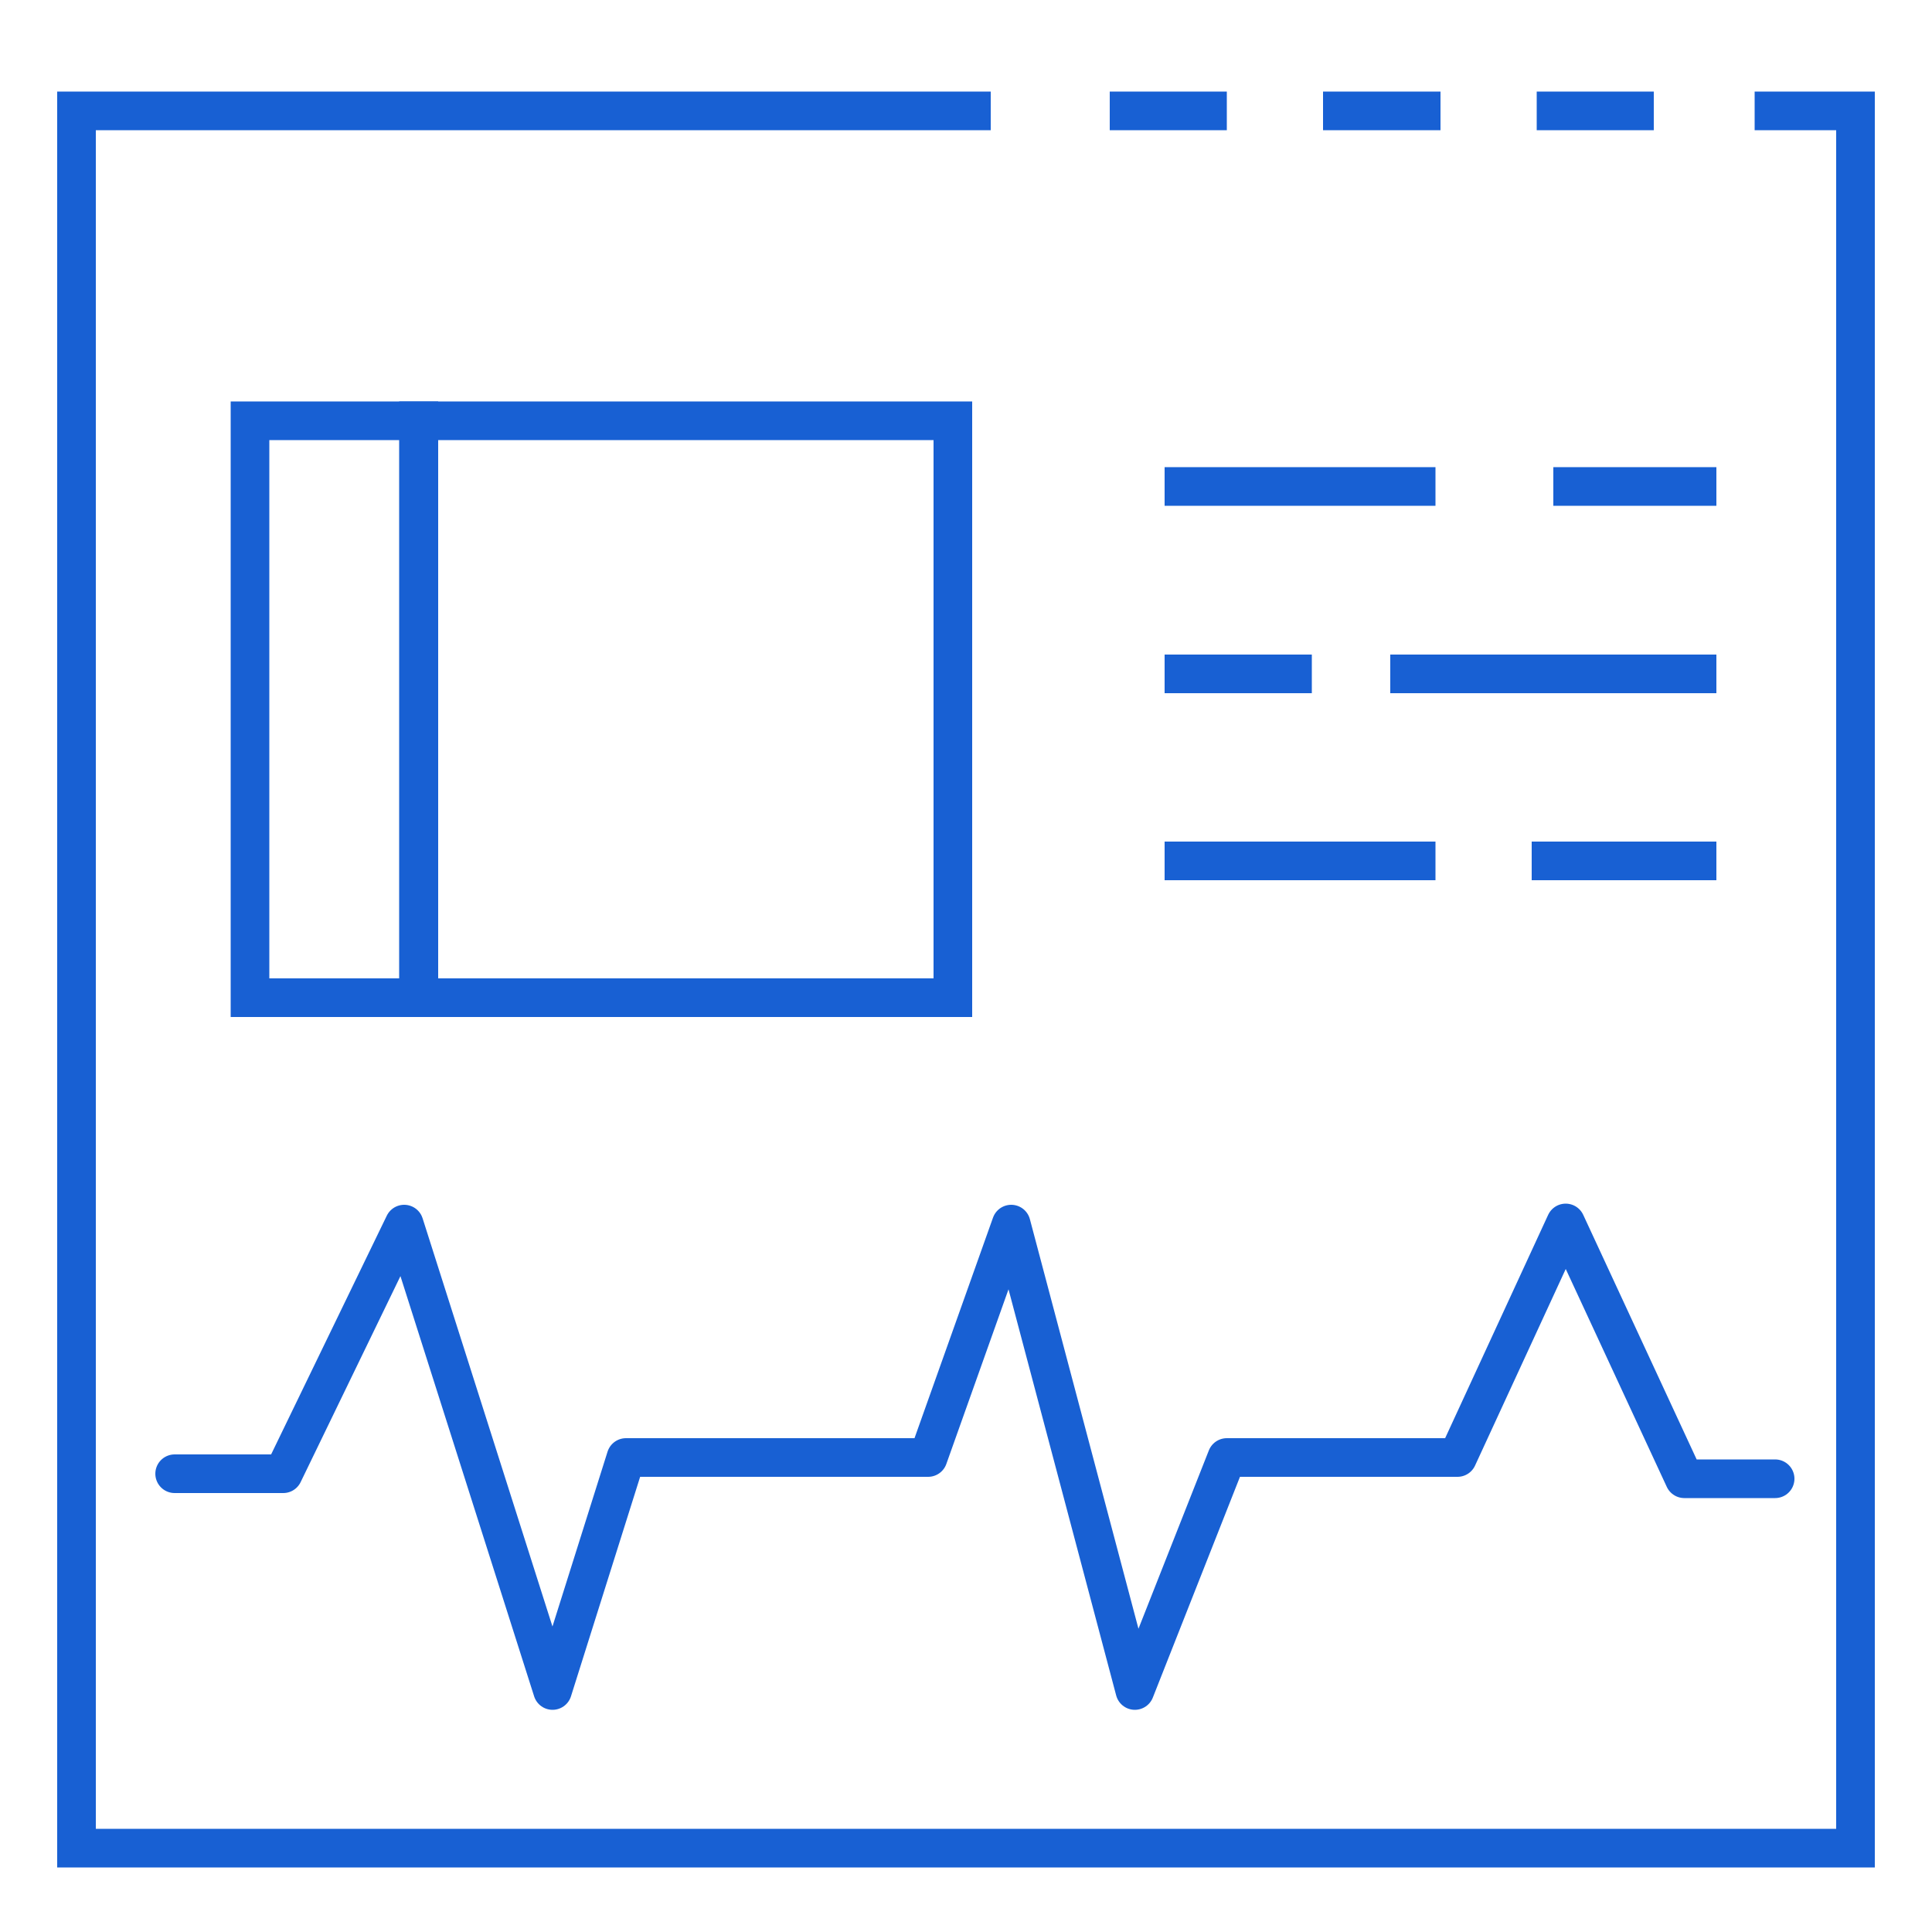 <?xml version="1.0" encoding="UTF-8"?>
<svg id="Layer_1" data-name="Layer 1" xmlns="http://www.w3.org/2000/svg" viewBox="0 0 50 50">
  <defs>
    <style>
      .cls-1 {
        stroke-linecap: round;
        stroke-linejoin: round;
      }

      .cls-1, .cls-2 {
        fill: none;
        stroke: #1860d3;
      }

      .cls-2 {
        stroke-miterlimit: 10;
      }
    </style>
  </defs>
  <polyline class="cls-2" points="45.41 2.87 48.02 2.87 48.02 47.83 1.98 47.83 1.98 2.87 25.64 2.87"/>
  <line class="cls-2" x1="42.8" y1="2.87" x2="39.77" y2="2.87"/>
  <line class="cls-2" x1="37.28" y1="2.87" x2="34.24" y2="2.87"/>
  <line class="cls-2" x1="31.75" y1="2.87" x2="28.72" y2="2.87"/>
  <line class="cls-2" x1="30.14" y1="12.59" x2="37.15" y2="12.59"/>
  <line class="cls-2" x1="30.14" y1="22.28" x2="37.15" y2="22.28"/>
  <line class="cls-2" x1="40.2" y1="12.59" x2="44.42" y2="12.59"/>
  <line class="cls-2" x1="39.64" y1="22.28" x2="44.42" y2="22.28"/>
  <line class="cls-2" x1="35.98" y1="17.44" x2="44.42" y2="17.44"/>
  <line class="cls-2" x1="30.14" y1="17.44" x2="33.95" y2="17.44"/>
  <polyline class="cls-1" points="4.52 38.14 7.33 38.14 10.46 31.68 14.3 43.75 16.2 37.72 24.02 37.72 26.17 31.68 29.37 43.75 31.75 37.72 37.72 37.72 40.52 31.65 43.59 38.27 45.94 38.27"/>
  <rect class="cls-2" x="10.83" y="10.89" width="13.83" height="14.93"/>
  <rect class="cls-2" x="6.47" y="10.89" width="4.37" height="14.93"/>
</svg>